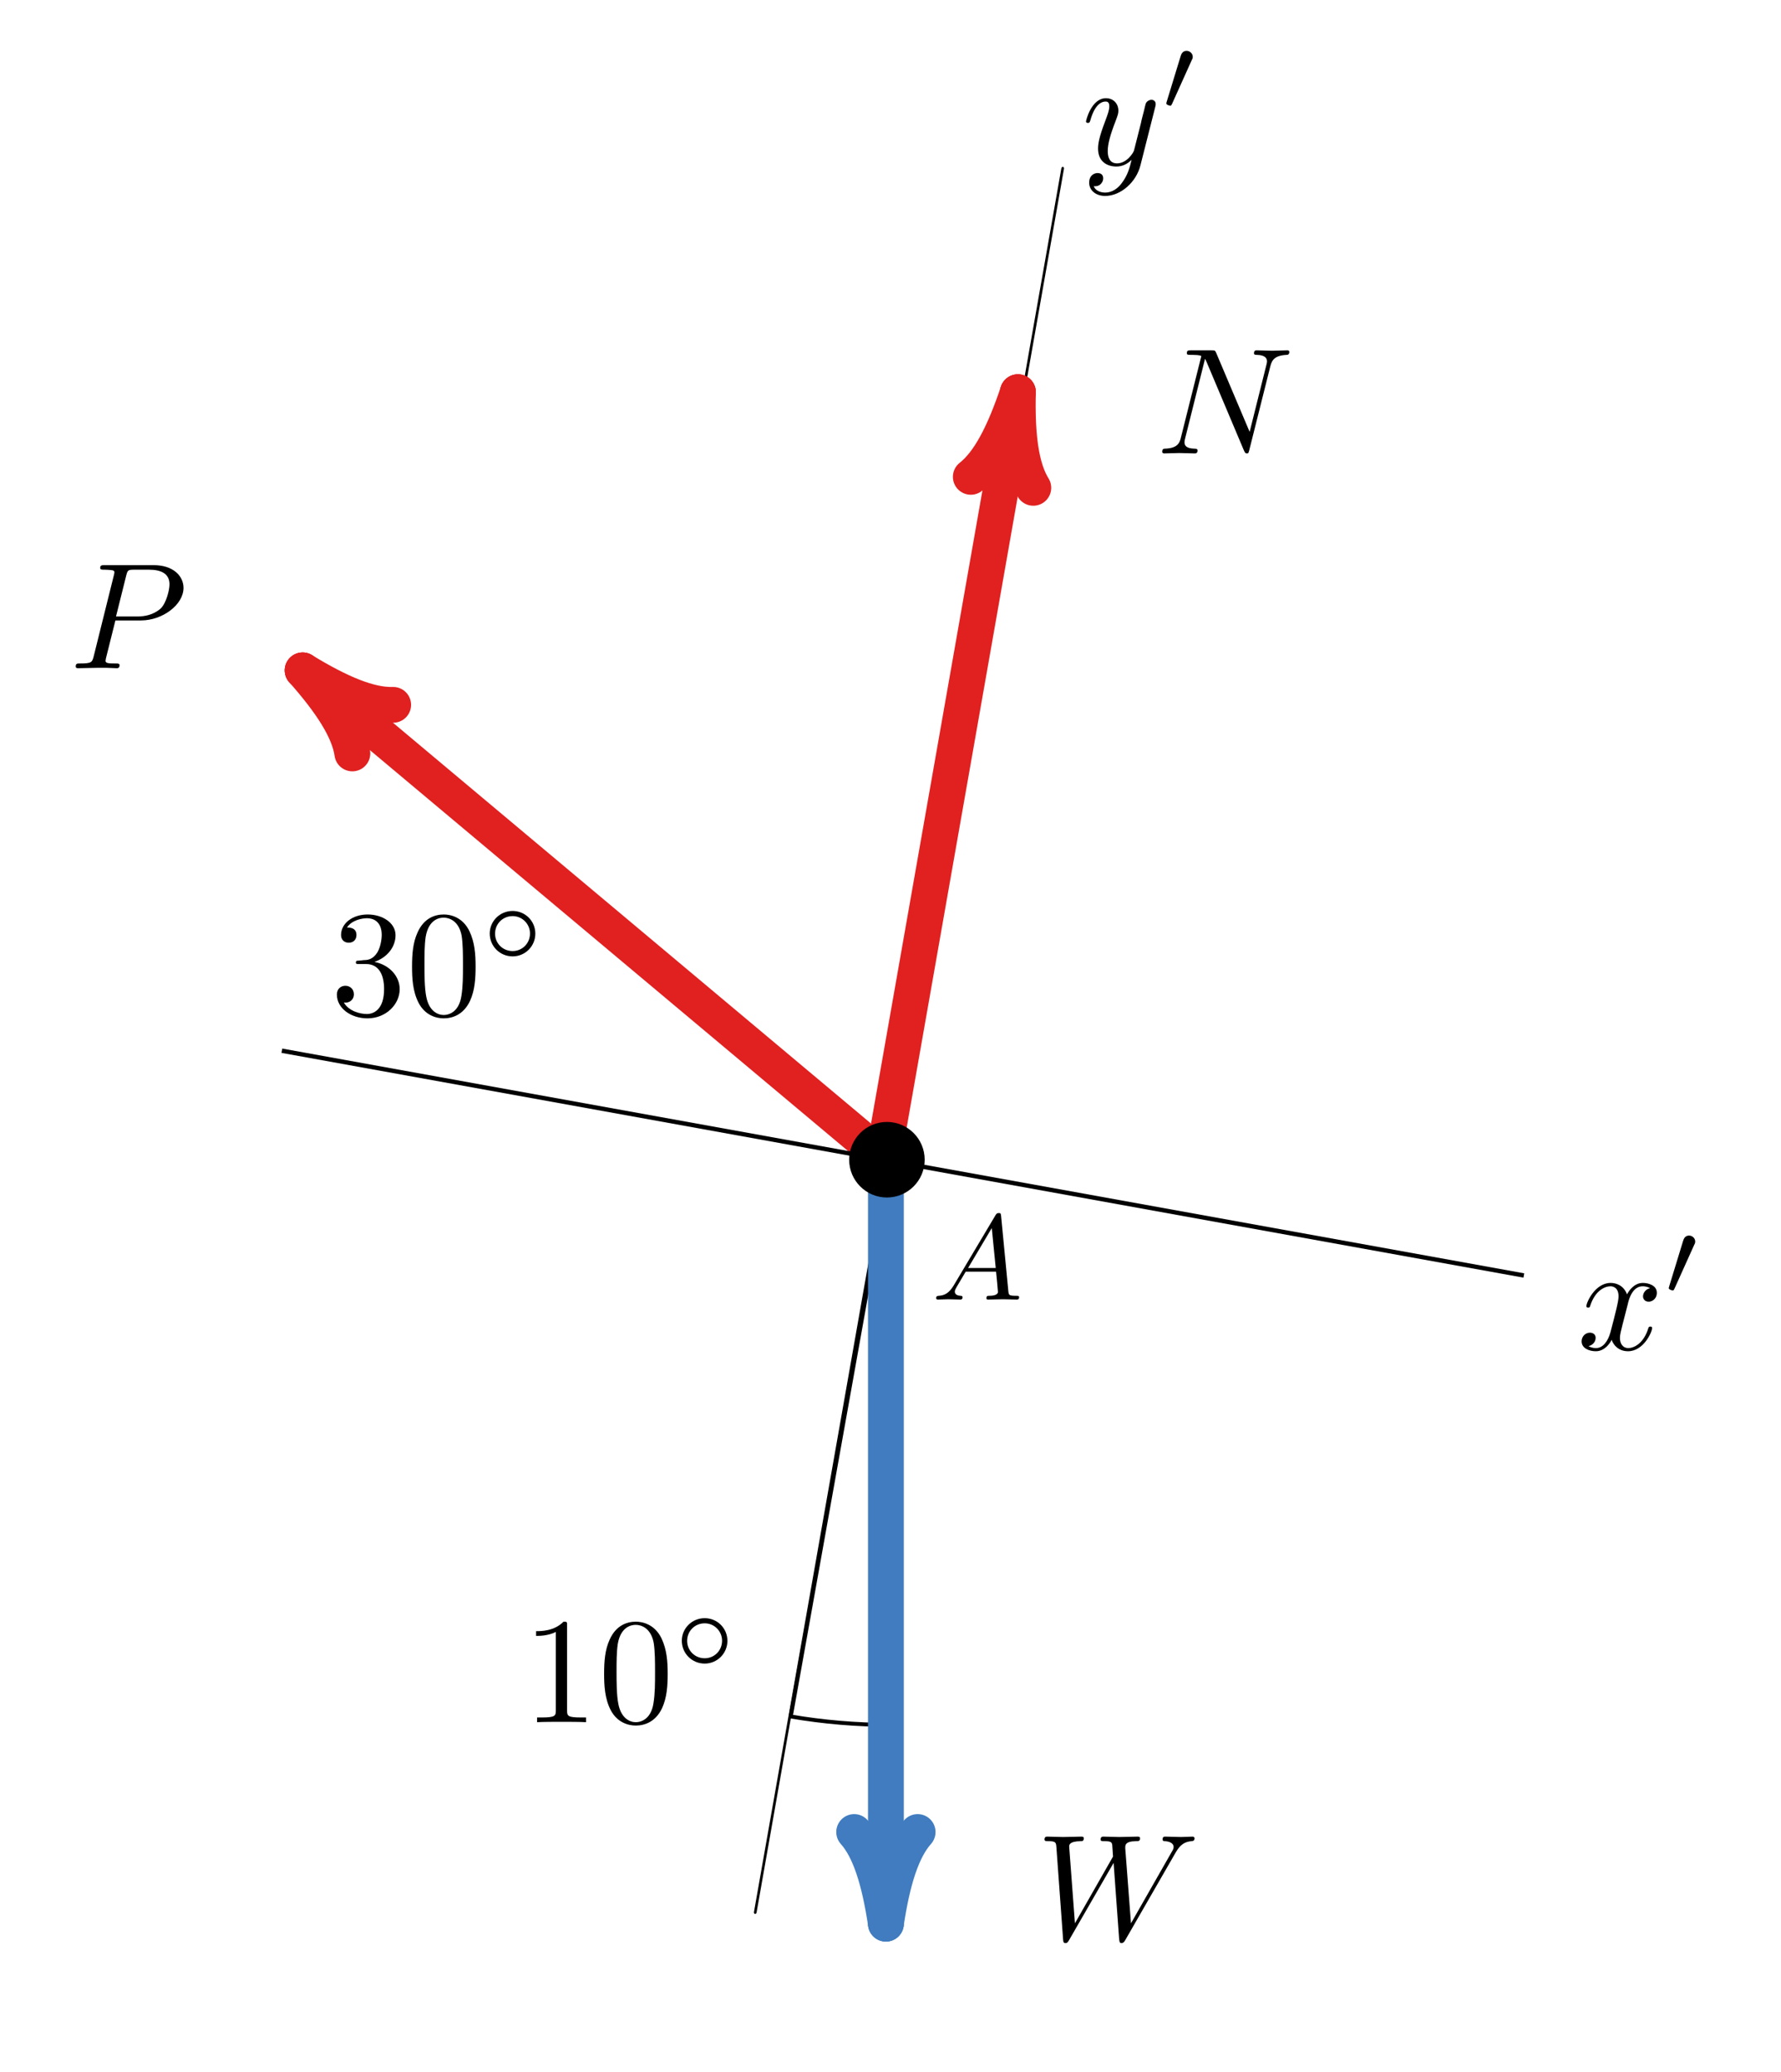<?xml version="1.0" encoding="UTF-8" standalone="no"?>
<!DOCTYPE svg PUBLIC "-//W3C//DTD SVG 1.1//EN" "http://www.w3.org/Graphics/SVG/1.1/DTD/svg11.dtd">
<svg width="100%" height="100%" viewBox="0 0 141 164" version="1.1" xmlns="http://www.w3.org/2000/svg" xmlns:xlink="http://www.w3.org/1999/xlink" xml:space="preserve" xmlns:serif="http://www.serif.com/" style="fill-rule:evenodd;clip-rule:evenodd;stroke-linejoin:round;stroke-miterlimit:1.5;">
    <g transform="matrix(1,0,0,1,-695,-2)">
        <g id="Roller_FBD2" transform="matrix(0.402,0,0,0.571,466.033,0.079)">
            <rect x="570" y="4.248" width="350" height="285.752" style="fill:none;"/>
            <g id="surface1" transform="matrix(2.488,0,0,1.752,667.549,222.944)">
                <g>
                    <g>
                        <g>
                            <g id="glyph0-1" transform="matrix(1,0,0,1,1.991,10.938)">
                                <path d="M3.516,-7.656C3.516,-7.938 3.516,-7.953 3.234,-7.953C2.5,-7.203 1.453,-7.203 1.063,-7.203L1.063,-6.828C1.297,-6.828 2.016,-6.828 2.625,-7.141L2.625,-0.938C2.625,-0.516 2.594,-0.375 1.516,-0.375L1.141,-0.375L1.141,0C1.547,-0.031 2.594,-0.031 3.078,-0.031C3.547,-0.031 4.594,-0.031 5.016,0L5.016,-0.375L4.625,-0.375C3.547,-0.375 3.516,-0.5 3.516,-0.938L3.516,-7.656Z" style="fill-rule:nonzero;"/>
                            </g>
                            <g id="glyph0-2" transform="matrix(1,0,0,1,7.969,10.938)">
                                <path d="M5.5,-3.828C5.5,-4.781 5.438,-5.734 5.016,-6.625C4.469,-7.766 3.484,-7.953 2.984,-7.953C2.266,-7.953 1.406,-7.656 0.906,-6.531C0.531,-5.719 0.469,-4.781 0.469,-3.828C0.469,-2.922 0.516,-1.859 1,-0.938C1.516,0.031 2.391,0.266 2.969,0.266C3.625,0.266 4.531,0.016 5.063,-1.125C5.438,-1.953 5.5,-2.875 5.5,-3.828ZM2.969,0C2.516,0 1.813,-0.297 1.594,-1.453C1.453,-2.156 1.453,-3.266 1.453,-3.969C1.453,-4.734 1.453,-5.516 1.547,-6.172C1.781,-7.594 2.672,-7.703 2.969,-7.703C3.375,-7.703 4.156,-7.484 4.391,-6.297C4.5,-5.625 4.5,-4.719 4.5,-3.969C4.5,-3.078 4.5,-2.266 4.375,-1.5C4.203,-0.359 3.516,0 2.969,0Z" style="fill-rule:nonzero;"/>
                            </g>
                        </g>
                    </g>
                    <g>
                        <g transform="matrix(1,0,0,1,13.947,6.598)">
                            <g id="glyph1-1">
                                <path d="M4.25,-2.094C4.25,-3.109 3.438,-3.891 2.453,-3.891C1.438,-3.891 0.641,-3.078 0.641,-2.109C0.641,-1.094 1.453,-0.297 2.453,-0.297C3.453,-0.297 4.25,-1.109 4.25,-2.094ZM2.453,-0.719C1.656,-0.719 1.063,-1.344 1.063,-2.094C1.063,-2.875 1.672,-3.484 2.453,-3.484C3.234,-3.484 3.828,-2.844 3.828,-2.109C3.828,-1.328 3.219,-0.719 2.453,-0.719Z" style="fill-rule:nonzero;"/>
                            </g>
                        </g>
                    </g>
                </g>
                <g transform="matrix(3.984,0,0,3.887,-2542.79,-477.076)">
                    <path d="M644.076,125.434C644.729,125.548 645.391,125.605 646.055,125.605L646.055,114.105L644.076,125.434Z" style="fill:none;stroke:black;stroke-width:0.08px;"/>
                </g>
            </g>
            <g transform="matrix(2.451,0.304,-0.574,2.292,-410.457,-1326.56)">
                <path d="M604.724,510.236L604.724,615.693L604.724,510.236Z" style="fill:rgb(225,32,32);stroke:black;stroke-width:0.21px;"/>
            </g>
            <g transform="matrix(-0.61,-0.36,0.512,-0.429,1063.4,801.623)">
                <g transform="matrix(1,0,0,1,-1,-47.244)">
                    <path d="M1039.37,661.417L1228.35,661.417" style="fill:none;stroke:rgb(225,32,32);stroke-width:8.86px;stroke-linecap:round;"/>
                </g>
                <path d="M1227.35,614.173C1216.63,612.562 1209.02,610.174 1204.72,606.326" style="fill:none;stroke:rgb(225,32,32);stroke-width:8.86px;stroke-linecap:round;"/>
                <g transform="matrix(1,0,0,-1,0,1228.35)">
                    <path d="M1227.35,614.173C1216.63,612.562 1209.02,610.174 1204.72,606.326" style="fill:none;stroke:rgb(225,32,32);stroke-width:8.86px;stroke-linecap:round;"/>
                </g>
            </g>
            <g transform="matrix(3.45339e-16,0.561,-0.796,-1.55586e-15,1232.92,-418.513)">
                <g transform="matrix(1,0,0,1,-1,-47.244)">
                    <path d="M1039.37,661.417L1228.35,661.417" style="fill:none;stroke:rgb(64,124,191);stroke-width:8.86px;stroke-linecap:round;"/>
                </g>
                <path d="M1227.35,614.173C1216.63,612.562 1209.02,610.174 1204.72,606.326" style="fill:none;stroke:rgb(64,124,191);stroke-width:8.86px;stroke-linecap:round;"/>
                <g transform="matrix(1,0,0,-1,0,1228.35)">
                    <path d="M1227.35,614.173C1216.63,612.562 1209.02,610.174 1204.72,606.326" style="fill:none;stroke:rgb(64,124,191);stroke-width:8.86px;stroke-linecap:round;"/>
                </g>
            </g>
            <g transform="matrix(0.138,-0.552,0.784,0.097,119.148,675.658)">
                <g transform="matrix(1,0,0,1,-1,-47.244)">
                    <path d="M1039.37,661.417L1228.35,661.417" style="fill:none;stroke:rgb(225,32,32);stroke-width:8.86px;stroke-linecap:round;"/>
                </g>
                <path d="M1227.35,614.173C1216.63,612.562 1209.02,610.174 1204.72,606.326" style="fill:none;stroke:rgb(225,32,32);stroke-width:8.86px;stroke-linecap:round;"/>
                <g transform="matrix(1,0,0,-1,0,1228.35)">
                    <path d="M1227.35,614.173C1216.63,612.562 1209.02,610.174 1204.72,606.326" style="fill:none;stroke:rgb(225,32,32);stroke-width:8.86px;stroke-linecap:round;"/>
                </g>
            </g>
            <g transform="matrix(0.157,0.02,-0.138,0.552,787.902,-900.253)">
                <path d="M2172.09,1878.61L614.173,1878.61" style="fill:none;stroke:black;stroke-width:1.08px;"/>
            </g>
            <g transform="matrix(1.991,0,0,1.401,753.098,183.522)">
                <g>
                    <g id="glyph0-11" serif:id="glyph0-1">
                        <path d="M2.141,-1.375C1.656,-0.578 1.188,-0.406 0.672,-0.375C0.531,-0.359 0.422,-0.359 0.422,-0.125C0.422,-0.063 0.484,0 0.578,0C0.891,0 1.266,-0.031 1.609,-0.031C2,-0.031 2.422,0 2.797,0C2.875,0 3.031,0 3.031,-0.234C3.031,-0.359 2.922,-0.375 2.828,-0.375C2.563,-0.391 2.266,-0.484 2.266,-0.781C2.266,-0.938 2.344,-1.063 2.438,-1.234L3.344,-2.766L6.344,-2.766C6.375,-2.516 6.531,-0.891 6.531,-0.766C6.531,-0.406 5.922,-0.375 5.672,-0.375C5.516,-0.375 5.391,-0.375 5.391,-0.125C5.391,0 5.531,0 5.563,0C6.047,0 6.563,-0.031 7.047,-0.031C7.344,-0.031 8.109,0 8.406,0C8.469,0 8.625,0 8.625,-0.234C8.625,-0.375 8.5,-0.375 8.344,-0.375C7.609,-0.375 7.609,-0.453 7.563,-0.797L6.844,-8.266C6.813,-8.516 6.813,-8.563 6.609,-8.563C6.422,-8.563 6.375,-8.469 6.297,-8.359L2.141,-1.375ZM3.578,-3.125L5.922,-7.078L6.313,-3.125L3.578,-3.125Z" style="fill-rule:nonzero;"/>
                    </g>
                </g>
            </g>
            <g transform="matrix(2.488,0,0,1.752,4.999,-207.412)">
                <g>
                    <g id="glyph0-12" serif:id="glyph0-1">
                    </g>
                </g>
            </g>
            <g transform="matrix(2.488,0,0,1.752,15.965,-593.982)">
                <circle cx="292.714" cy="432.714" r="2.714" style="stroke:black;stroke-width:0.55px;"/>
            </g>
            <g id="surface11" serif:id="surface1" transform="matrix(2.488,0,0,1.752,792.33,46.602)">
                <g>
                    <g transform="matrix(1,0,0,1,1.991,11.197)">
                        <g id="glyph0-13" serif:id="glyph0-1">
                            <path d="M9.031,-6.906C9.156,-7.391 9.375,-7.75 10.328,-7.797C10.391,-7.797 10.531,-7.813 10.531,-8.031C10.531,-8.047 10.531,-8.156 10.375,-8.156C9.984,-8.156 9.563,-8.125 9.172,-8.125C8.766,-8.125 8.344,-8.156 7.953,-8.156C7.875,-8.156 7.734,-8.156 7.734,-7.922C7.734,-7.797 7.859,-7.797 7.953,-7.797C8.625,-7.781 8.766,-7.531 8.766,-7.266C8.766,-7.234 8.734,-7.047 8.719,-7.016L7.391,-1.703L4.75,-7.938C4.656,-8.156 4.641,-8.156 4.359,-8.156L2.766,-8.156C2.516,-8.156 2.422,-8.156 2.422,-7.922C2.422,-7.797 2.516,-7.797 2.75,-7.797C2.813,-7.797 3.563,-7.797 3.563,-7.688L1.953,-1.266C1.844,-0.781 1.641,-0.406 0.672,-0.375C0.594,-0.375 0.469,-0.359 0.469,-0.125C0.469,-0.047 0.531,0 0.625,0C1,0 1.422,-0.031 1.813,-0.031C2.219,-0.031 2.656,0 3.047,0C3.109,0 3.266,0 3.266,-0.234C3.266,-0.359 3.156,-0.375 3.031,-0.375C2.328,-0.391 2.234,-0.656 2.234,-0.891C2.234,-0.984 2.25,-1.047 2.281,-1.172L3.859,-7.484C3.906,-7.406 3.906,-7.391 3.969,-7.266L6.938,-0.234C7.031,-0.031 7.063,0 7.172,0C7.297,0 7.297,-0.031 7.359,-0.25L9.031,-6.906Z" style="fill-rule:nonzero;"/>
                        </g>
                    </g>
                </g>
            </g>
            <g id="surface12" serif:id="surface1" transform="matrix(2.488,0,0,1.752,578.325,76.381)">
                <g>
                    <clipPath id="_clip1">
                        <rect x="2" y="3" width="8.992" height="9"/>
                    </clipPath>
                    <g clip-path="url(#_clip1)">
                        <g transform="matrix(1,0,0,1,1.991,11.197)">
                            <g id="glyph0-14" serif:id="glyph0-1">
                                <path d="M3.625,-3.781L5.656,-3.781C7.344,-3.781 9.016,-5.016 9.016,-6.359C9.016,-7.281 8.219,-8.156 6.656,-8.156L2.781,-8.156C2.563,-8.156 2.422,-8.156 2.422,-7.938C2.422,-7.797 2.531,-7.797 2.766,-7.797C2.922,-7.797 3.141,-7.781 3.281,-7.766C3.484,-7.75 3.547,-7.703 3.547,-7.578C3.547,-7.531 3.531,-7.5 3.5,-7.344L1.906,-0.938C1.781,-0.469 1.75,-0.375 0.813,-0.375C0.609,-0.375 0.484,-0.375 0.484,-0.141C0.484,0 0.625,0 0.656,0C0.984,0 1.844,-0.031 2.172,-0.031L2.938,-0.031C3.203,-0.031 3.469,0 3.719,0C3.797,0 3.953,0 3.953,-0.234C3.953,-0.375 3.844,-0.375 3.625,-0.375C3.172,-0.375 2.844,-0.375 2.844,-0.578C2.844,-0.656 2.875,-0.719 2.875,-0.781L3.625,-3.781ZM4.484,-7.344C4.594,-7.75 4.609,-7.797 5.125,-7.797L6.281,-7.797C7.266,-7.797 7.906,-7.469 7.906,-6.641C7.906,-6.188 7.656,-5.156 7.203,-4.719C6.594,-4.188 5.875,-4.094 5.359,-4.094L3.672,-4.094L4.484,-7.344Z" style="fill-rule:nonzero;"/>
                            </g>
                        </g>
                    </g>
                </g>
            </g>
            <g id="surface13" serif:id="surface1" transform="matrix(2.488,0,0,1.752,768.689,253.096)">
                <g>
                    <g transform="matrix(1,0,0,1,1.991,10.938)">
                        <g id="glyph0-15" serif:id="glyph0-1">
                            <path d="M10.969,-6.781C11.266,-7.297 11.547,-7.734 12.297,-7.797C12.406,-7.813 12.531,-7.813 12.531,-8.031C12.531,-8.078 12.484,-8.156 12.391,-8.156C12.094,-8.156 11.766,-8.125 11.469,-8.125C11.063,-8.125 10.609,-8.156 10.219,-8.156C10.141,-8.156 10,-8.156 10,-7.938C10,-7.813 10.094,-7.797 10.172,-7.797C10.453,-7.781 10.875,-7.688 10.875,-7.328C10.875,-7.203 10.813,-7.094 10.719,-6.938L7.5,-1.297L7.047,-7.234C7.047,-7.469 7.016,-7.781 7.891,-7.797C8.094,-7.797 8.219,-7.797 8.219,-8.031C8.219,-8.156 8.078,-8.156 8.031,-8.156C7.547,-8.156 7.047,-8.125 6.578,-8.125C6.297,-8.125 5.594,-8.156 5.313,-8.156C5.25,-8.156 5.094,-8.156 5.094,-7.922C5.094,-7.797 5.219,-7.797 5.375,-7.797C5.906,-7.797 5.984,-7.719 6.016,-7.5L6.078,-6.578L3.063,-1.297L2.609,-7.359C2.609,-7.5 2.609,-7.781 3.516,-7.797C3.641,-7.797 3.766,-7.797 3.766,-8.031C3.766,-8.156 3.625,-8.156 3.594,-8.156C3.125,-8.156 2.625,-8.125 2.125,-8.125C1.703,-8.125 1.281,-8.156 0.875,-8.156C0.813,-8.156 0.656,-8.156 0.656,-7.938C0.656,-7.797 0.766,-7.797 0.953,-7.797C1.547,-7.797 1.563,-7.688 1.594,-7.344L2.125,-0.047C2.141,0.172 2.156,0.266 2.313,0.266C2.469,0.266 2.5,0.188 2.609,0.016L6.125,-6.078L6.563,-0.047C6.594,0.203 6.609,0.266 6.75,0.266C6.906,0.266 6.984,0.141 7.047,0.031L10.969,-6.781Z" style="fill-rule:nonzero;"/>
                        </g>
                    </g>
                </g>
            </g>
            <g transform="matrix(2.488,0,0,1.752,875.243,170.725)">
                <g id="surface14" serif:id="surface1">
                    <g transform="matrix(1,0,0,1,1.991,11.267)">
                        <g id="glyph0-16" serif:id="glyph0-1">
                            <path d="M4,-3.609C4.063,-3.922 4.344,-5.016 5.172,-5.016C5.234,-5.016 5.516,-5.016 5.766,-4.859C5.438,-4.813 5.203,-4.5 5.203,-4.219C5.203,-4.031 5.328,-3.797 5.656,-3.797C5.922,-3.797 6.297,-4.016 6.297,-4.5C6.297,-5.109 5.594,-5.281 5.188,-5.281C4.5,-5.281 4.078,-4.656 3.938,-4.375C3.641,-5.156 2.984,-5.281 2.641,-5.281C1.406,-5.281 0.719,-3.734 0.719,-3.438C0.719,-3.328 0.844,-3.328 0.859,-3.328C0.953,-3.328 0.984,-3.344 1.016,-3.453C1.422,-4.719 2.219,-5.016 2.625,-5.016C2.844,-5.016 3.266,-4.906 3.266,-4.219C3.266,-3.844 3.063,-3.047 2.625,-1.375C2.422,-0.641 2.016,-0.125 1.484,-0.125C1.406,-0.125 1.141,-0.125 0.891,-0.281C1.188,-0.344 1.453,-0.594 1.453,-0.938C1.453,-1.25 1.188,-1.344 1,-1.344C0.641,-1.344 0.344,-1.047 0.344,-0.656C0.344,-0.109 0.938,0.125 1.469,0.125C2.266,0.125 2.688,-0.703 2.719,-0.781C2.875,-0.328 3.297,0.125 4.016,0.125C5.25,0.125 5.922,-1.406 5.922,-1.703C5.922,-1.828 5.828,-1.828 5.781,-1.828C5.672,-1.828 5.656,-1.781 5.625,-1.703C5.234,-0.422 4.422,-0.125 4.047,-0.125C3.578,-0.125 3.375,-0.516 3.375,-0.922C3.375,-1.188 3.453,-1.453 3.578,-1.969L4,-3.609Z" style="fill-rule:nonzero;"/>
                        </g>
                    </g>
                    <g>
                        <g transform="matrix(1,0,0,1,8.824,6.927)">
                            <g id="glyph1-11" serif:id="glyph1-1">
                                <path d="M2.422,-3.953C2.5,-4.094 2.5,-4.156 2.5,-4.219C2.5,-4.484 2.266,-4.688 2.016,-4.688C1.688,-4.688 1.594,-4.422 1.547,-4.281L0.438,-0.656C0.438,-0.641 0.406,-0.531 0.406,-0.531C0.406,-0.422 0.656,-0.344 0.734,-0.344C0.781,-0.344 0.797,-0.359 0.859,-0.484L2.422,-3.953Z" style="fill-rule:nonzero;"/>
                            </g>
                        </g>
                    </g>
                </g>
            </g>
            <g id="surface15" serif:id="surface1" transform="matrix(2.488,0,0,1.752,629.722,124.906)">
                <g>
                    <g>
                        <g id="glyph0-17" serif:id="glyph0-1" transform="matrix(1,0,0,1,1.991,10.938)">
                            <path d="M3.469,-4.203C4.453,-4.531 5.141,-5.359 5.141,-6.313C5.141,-7.297 4.094,-7.953 2.938,-7.953C1.734,-7.953 0.828,-7.25 0.828,-6.328C0.828,-5.938 1.094,-5.719 1.438,-5.719C1.813,-5.719 2.047,-5.969 2.047,-6.328C2.047,-6.922 1.484,-6.922 1.297,-6.922C1.672,-7.5 2.469,-7.656 2.891,-7.656C3.375,-7.656 4.047,-7.406 4.047,-6.328C4.047,-6.188 4.016,-5.484 3.703,-4.953C3.344,-4.391 2.938,-4.344 2.641,-4.344C2.547,-4.328 2.266,-4.297 2.172,-4.297C2.078,-4.297 2,-4.281 2,-4.156C2,-4.031 2.078,-4.031 2.281,-4.031L2.813,-4.031C3.797,-4.031 4.234,-3.219 4.234,-2.047C4.234,-0.422 3.406,-0.078 2.875,-0.078C2.359,-0.078 1.469,-0.281 1.047,-0.984C1.469,-0.922 1.844,-1.188 1.844,-1.641C1.844,-2.063 1.516,-2.313 1.172,-2.313C0.891,-2.313 0.5,-2.141 0.5,-1.609C0.5,-0.531 1.609,0.266 2.922,0.266C4.375,0.266 5.469,-0.828 5.469,-2.047C5.469,-3.031 4.703,-3.953 3.469,-4.203Z" style="fill-rule:nonzero;"/>
                        </g>
                        <g id="glyph0-21" serif:id="glyph0-2" transform="matrix(1,0,0,1,7.969,10.938)">
                            <path d="M5.5,-3.828C5.5,-4.781 5.438,-5.734 5.016,-6.625C4.469,-7.766 3.484,-7.953 2.984,-7.953C2.266,-7.953 1.406,-7.656 0.906,-6.531C0.531,-5.719 0.469,-4.781 0.469,-3.828C0.469,-2.922 0.516,-1.859 1,-0.938C1.516,0.031 2.391,0.266 2.969,0.266C3.625,0.266 4.531,0.016 5.063,-1.125C5.438,-1.953 5.5,-2.875 5.5,-3.828ZM2.969,0C2.516,0 1.813,-0.297 1.594,-1.453C1.453,-2.156 1.453,-3.266 1.453,-3.969C1.453,-4.734 1.453,-5.516 1.547,-6.172C1.781,-7.594 2.672,-7.703 2.969,-7.703C3.375,-7.703 4.156,-7.484 4.391,-6.297C4.5,-5.625 4.5,-4.719 4.5,-3.969C4.5,-3.078 4.5,-2.266 4.375,-1.5C4.203,-0.359 3.516,0 2.969,0Z" style="fill-rule:nonzero;"/>
                        </g>
                    </g>
                </g>
                <g>
                    <g transform="matrix(1,0,0,1,13.947,6.598)">
                        <g id="glyph1-12" serif:id="glyph1-1">
                            <path d="M4.25,-2.094C4.25,-3.109 3.438,-3.891 2.453,-3.891C1.438,-3.891 0.641,-3.078 0.641,-2.109C0.641,-1.094 1.453,-0.297 2.453,-0.297C3.453,-0.297 4.25,-1.109 4.25,-2.094ZM2.453,-0.719C1.656,-0.719 1.063,-1.344 1.063,-2.094C1.063,-2.875 1.672,-3.484 2.453,-3.484C3.234,-3.484 3.828,-2.844 3.828,-2.109C3.828,-1.328 3.219,-0.719 2.453,-0.719Z" style="fill-rule:nonzero;"/>
                        </g>
                    </g>
                </g>
            </g>
            <g id="surface16" serif:id="surface1" transform="matrix(2.488,0,0,1.752,777.638,6.685)">
                <g transform="matrix(1,0,0,1,1.991,11.156)">
                    <g id="glyph0-18" serif:id="glyph0-1">
                        <path d="M5.813,-4.547C5.859,-4.719 5.859,-4.75 5.859,-4.828C5.859,-5.047 5.688,-5.156 5.516,-5.156C5.391,-5.156 5.203,-5.078 5.094,-4.906C5.063,-4.844 4.969,-4.469 4.922,-4.25C4.844,-3.938 4.75,-3.625 4.688,-3.297L4.141,-1.141C4.094,-0.969 3.578,-0.125 2.797,-0.125C2.188,-0.125 2.063,-0.656 2.063,-1.094C2.063,-1.656 2.266,-2.391 2.672,-3.438C2.859,-3.938 2.906,-4.063 2.906,-4.297C2.906,-4.844 2.516,-5.281 1.922,-5.281C0.781,-5.281 0.344,-3.547 0.344,-3.438C0.344,-3.328 0.469,-3.328 0.484,-3.328C0.609,-3.328 0.625,-3.344 0.688,-3.531C1,-4.656 1.484,-5.016 1.891,-5.016C1.984,-5.016 2.188,-5.016 2.188,-4.641C2.188,-4.344 2.063,-4.031 1.984,-3.797C1.5,-2.531 1.297,-1.859 1.297,-1.297C1.297,-0.234 2.047,0.125 2.75,0.125C3.219,0.125 3.625,-0.078 3.953,-0.406C3.797,0.219 3.656,0.797 3.172,1.438C2.875,1.844 2.422,2.188 1.859,2.188C1.703,2.188 1.156,2.156 0.953,1.688C1.141,1.688 1.297,1.688 1.469,1.547C1.594,1.438 1.703,1.281 1.703,1.047C1.703,0.688 1.391,0.641 1.266,0.641C0.984,0.641 0.594,0.828 0.594,1.406C0.594,2.016 1.125,2.453 1.859,2.453C3.094,2.453 4.328,1.359 4.656,0.016L5.813,-4.547Z" style="fill-rule:nonzero;"/>
                    </g>
                </g>
                <g>
                    <g transform="matrix(1,0,0,1,8.282,6.816)">
                        <g id="glyph1-13" serif:id="glyph1-1">
                            <path d="M2.422,-3.953C2.5,-4.094 2.5,-4.156 2.5,-4.219C2.5,-4.484 2.266,-4.688 2.016,-4.688C1.688,-4.688 1.594,-4.422 1.547,-4.281L0.438,-0.656C0.438,-0.641 0.406,-0.531 0.406,-0.531C0.406,-0.422 0.656,-0.344 0.734,-0.344C0.781,-0.344 0.797,-0.359 0.859,-0.484L2.422,-3.953Z" style="fill-rule:nonzero;"/>
                        </g>
                    </g>
                </g>
            </g>
        </g>
    </g>
</svg>
